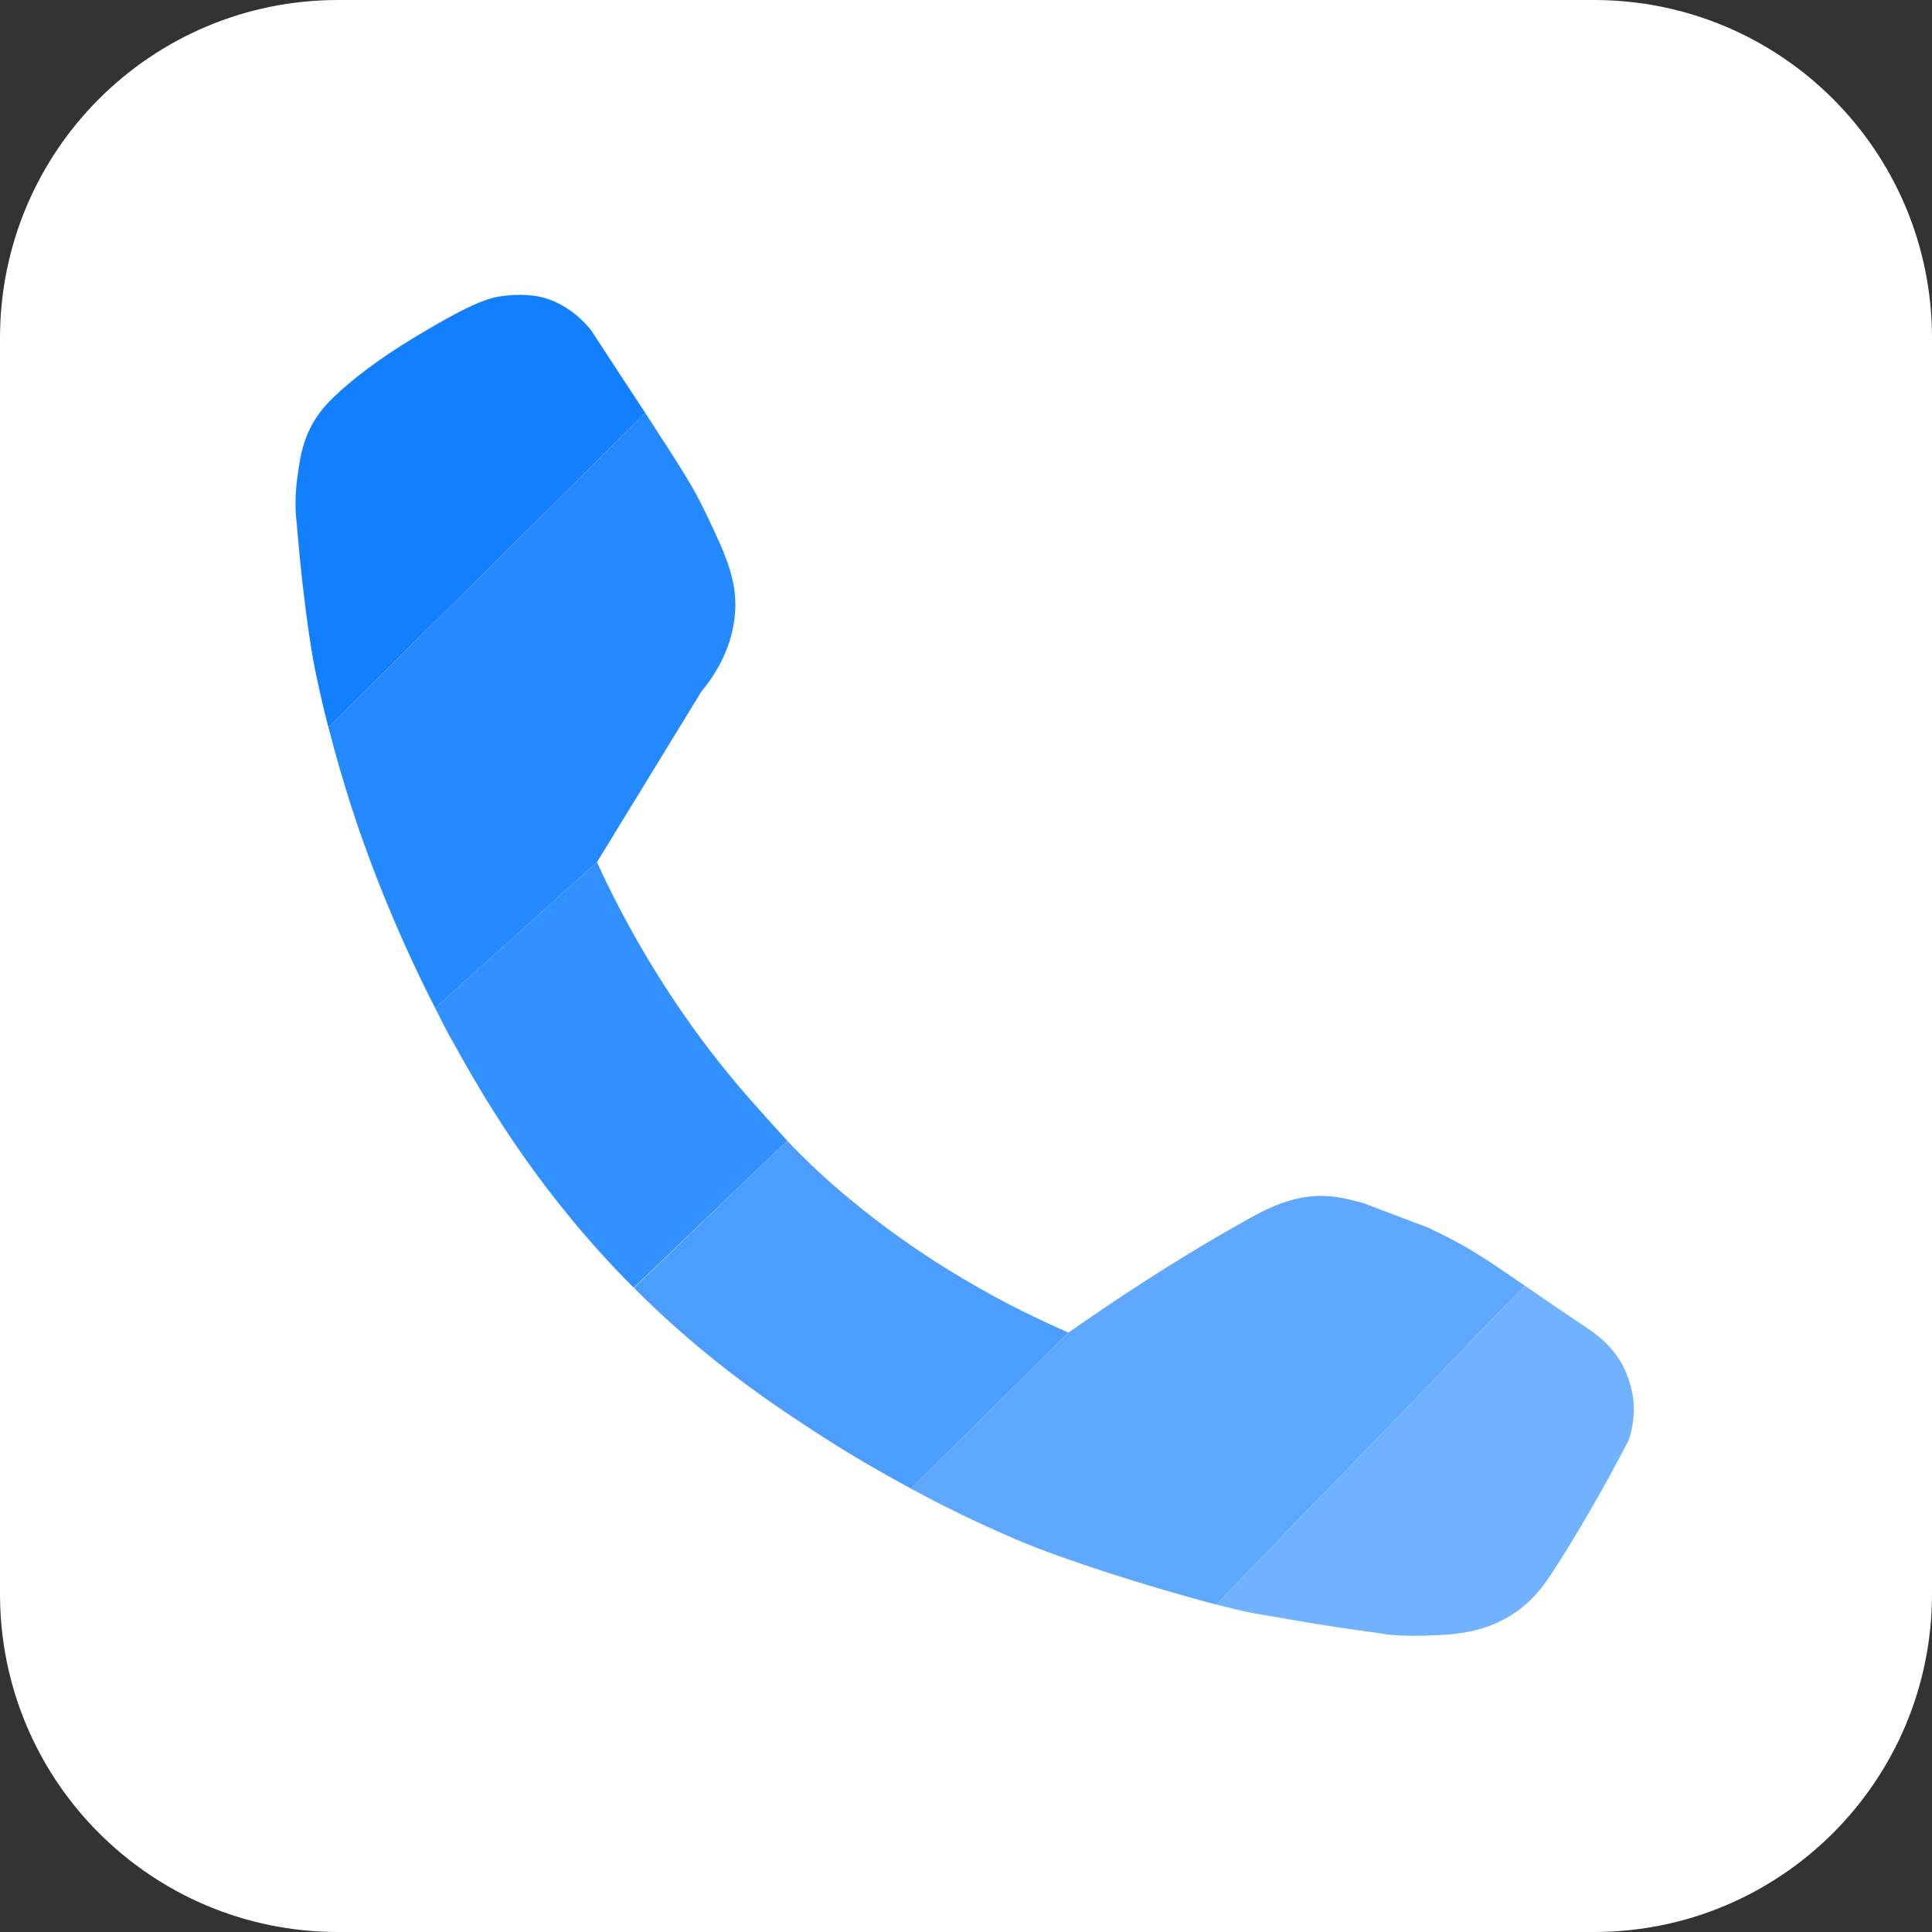 <?xml version="1.0" encoding="utf-8"?>
<!-- Generator: Adobe Illustrator 27.1.1, SVG Export Plug-In . SVG Version: 6.00 Build 0)  -->
<svg version="1.1" id="Слой_2_00000026122588514648843050000012428353477635948947_"
	 xmlns="http://www.w3.org/2000/svg" xmlns:xlink="http://www.w3.org/1999/xlink" x="0px" y="0px" viewBox="0 0 400 400"
	 style="enable-background:new 0 0 400 400;" xml:space="preserve">
<rect x="0" y="0" width="400" height="400" fill="#333333" stroke="none"/>
<style type="text/css">
	.st0{fill:#FFFFFF;}
	.st1{fill:#127FFF;}
	.st2{fill:#2589FF;}
	.st3{fill:#3391FF;}
	.st4{fill:#4B9EFF;}
	.st5{fill:#5EA8FF;}
	.st6{fill:#71B2FF;}
</style>
<path fill="#FFFFFF" d="M330,400H70c-38.7,0-70-31.3-70-70V70C0,31.3,31.3,0,70,0h260c38.7,0,70,31.3,70,70v260
	C400,368.7,368.7,400,330,400z"/>
<path fill="#127FFF" d="M133.6,85.5c-2.7-4.1-7.1-10.8-11.2-17.1c-1.3-1.6-4.3-5-9.3-6.6c-0.9-0.3-3.8-1.1-8.3-0.6
	c-3.1,0.3-6.3,1.2-15.7,6.7c-8.8,5.1-14.1,9-18.6,13c-2.2,2-4,3.8-5.6,6.5c-2.1,3.6-2.7,7-3.1,9.8c-0.9,5.3-0.6,9.4-0.4,10.8
	c1.7,20.6,3.8,30.5,3.8,30.5c0.9,4.3,1.8,8.4,2.8,12.1L133.6,85.5C133.2,85.1,133.9,86,133.6,85.5z"/>
<path fill="#2589FF" d="M145.2,143.2c2.4-2.9,6.1-8.2,6.9-15.4c0.8-7.2-1.7-12.7-6.1-21.8c-2.4-5-4.4-8.2-12.4-20.5L68,150.6
	c3.4,13.2,6.8,22.6,7.8,25.3c5.2,14.3,10.7,25.8,14.3,32.8l33.5-30.2L145.2,143.2z"/>
<path fill="#3391FF" d="M152.2,224c-9.2-11-14.9-20.3-17-23.7c-4.9-8-8.9-15.8-11.6-21.8l0,0l-33.5,30.2c1.6,3.2,2.8,5.6,3.6,6.9
	c6,10.8,15.9,28.2,33.6,47c1.3,1.4,2.6,2.7,3.9,4l31.8-30.4C163,236.2,154.8,227.2,152.2,224z"/>
<path fill="#4B9EFF" d="M188.6,308.2l32.6-32.3c-5.9-2.6-13.3-6.1-21.2-10.8c-12.3-7.2-20.7-14.1-23.4-16.3c-5.4-4.4-9.9-8.7-13.6-12.6
	l-31.6,30.3v0.3c15.3,15.3,29.5,24.6,39.3,30.9C176.9,301.7,183.1,305.2,188.6,308.2z"/>
<path fill="#5EA8FF" d="M212.2,319.5c7.3,3,23.6,8.5,39.6,12.7l63.9-66c-9-6.2-12.1-8.2-18.3-11.2c-0.5-0.2-1-0.5-1.4-0.7l-13.7-5.2
	c-2.2-0.6-4.5-1.2-6.7-1.4c-7.3-0.7-13.2,2.4-18.6,5.5c-14.8,8.3-27.8,17.1-35.8,22.7l0,0l0,0l-32.6,32.3
	C197.8,313.2,206,316.9,212.2,319.5z"/>
<path fill="#71B2FF" d="M338.2,290.1c-0.1-1-0.5-4.2-2.4-7.7c-2.3-4.1-5.5-6.3-7.3-7.5c-5.2-3.5-9.6-6.5-12.8-8.7l0,0l-63.9,66l0,0
	c2.5,0.6,5.1,1.3,7.7,1.8c14.7,2.5,12.9,2.3,26.5,4.2c3.1,0.6,7.9,0.6,14,0.2c3.1-0.3,7.9-0.9,12.9-4c4.6-2.9,7.1-6.6,9.3-10.1
	c4-6.2,9.2-15,15-26.1C337.7,296.7,338.5,293.8,338.2,290.1z"/>
</svg>
